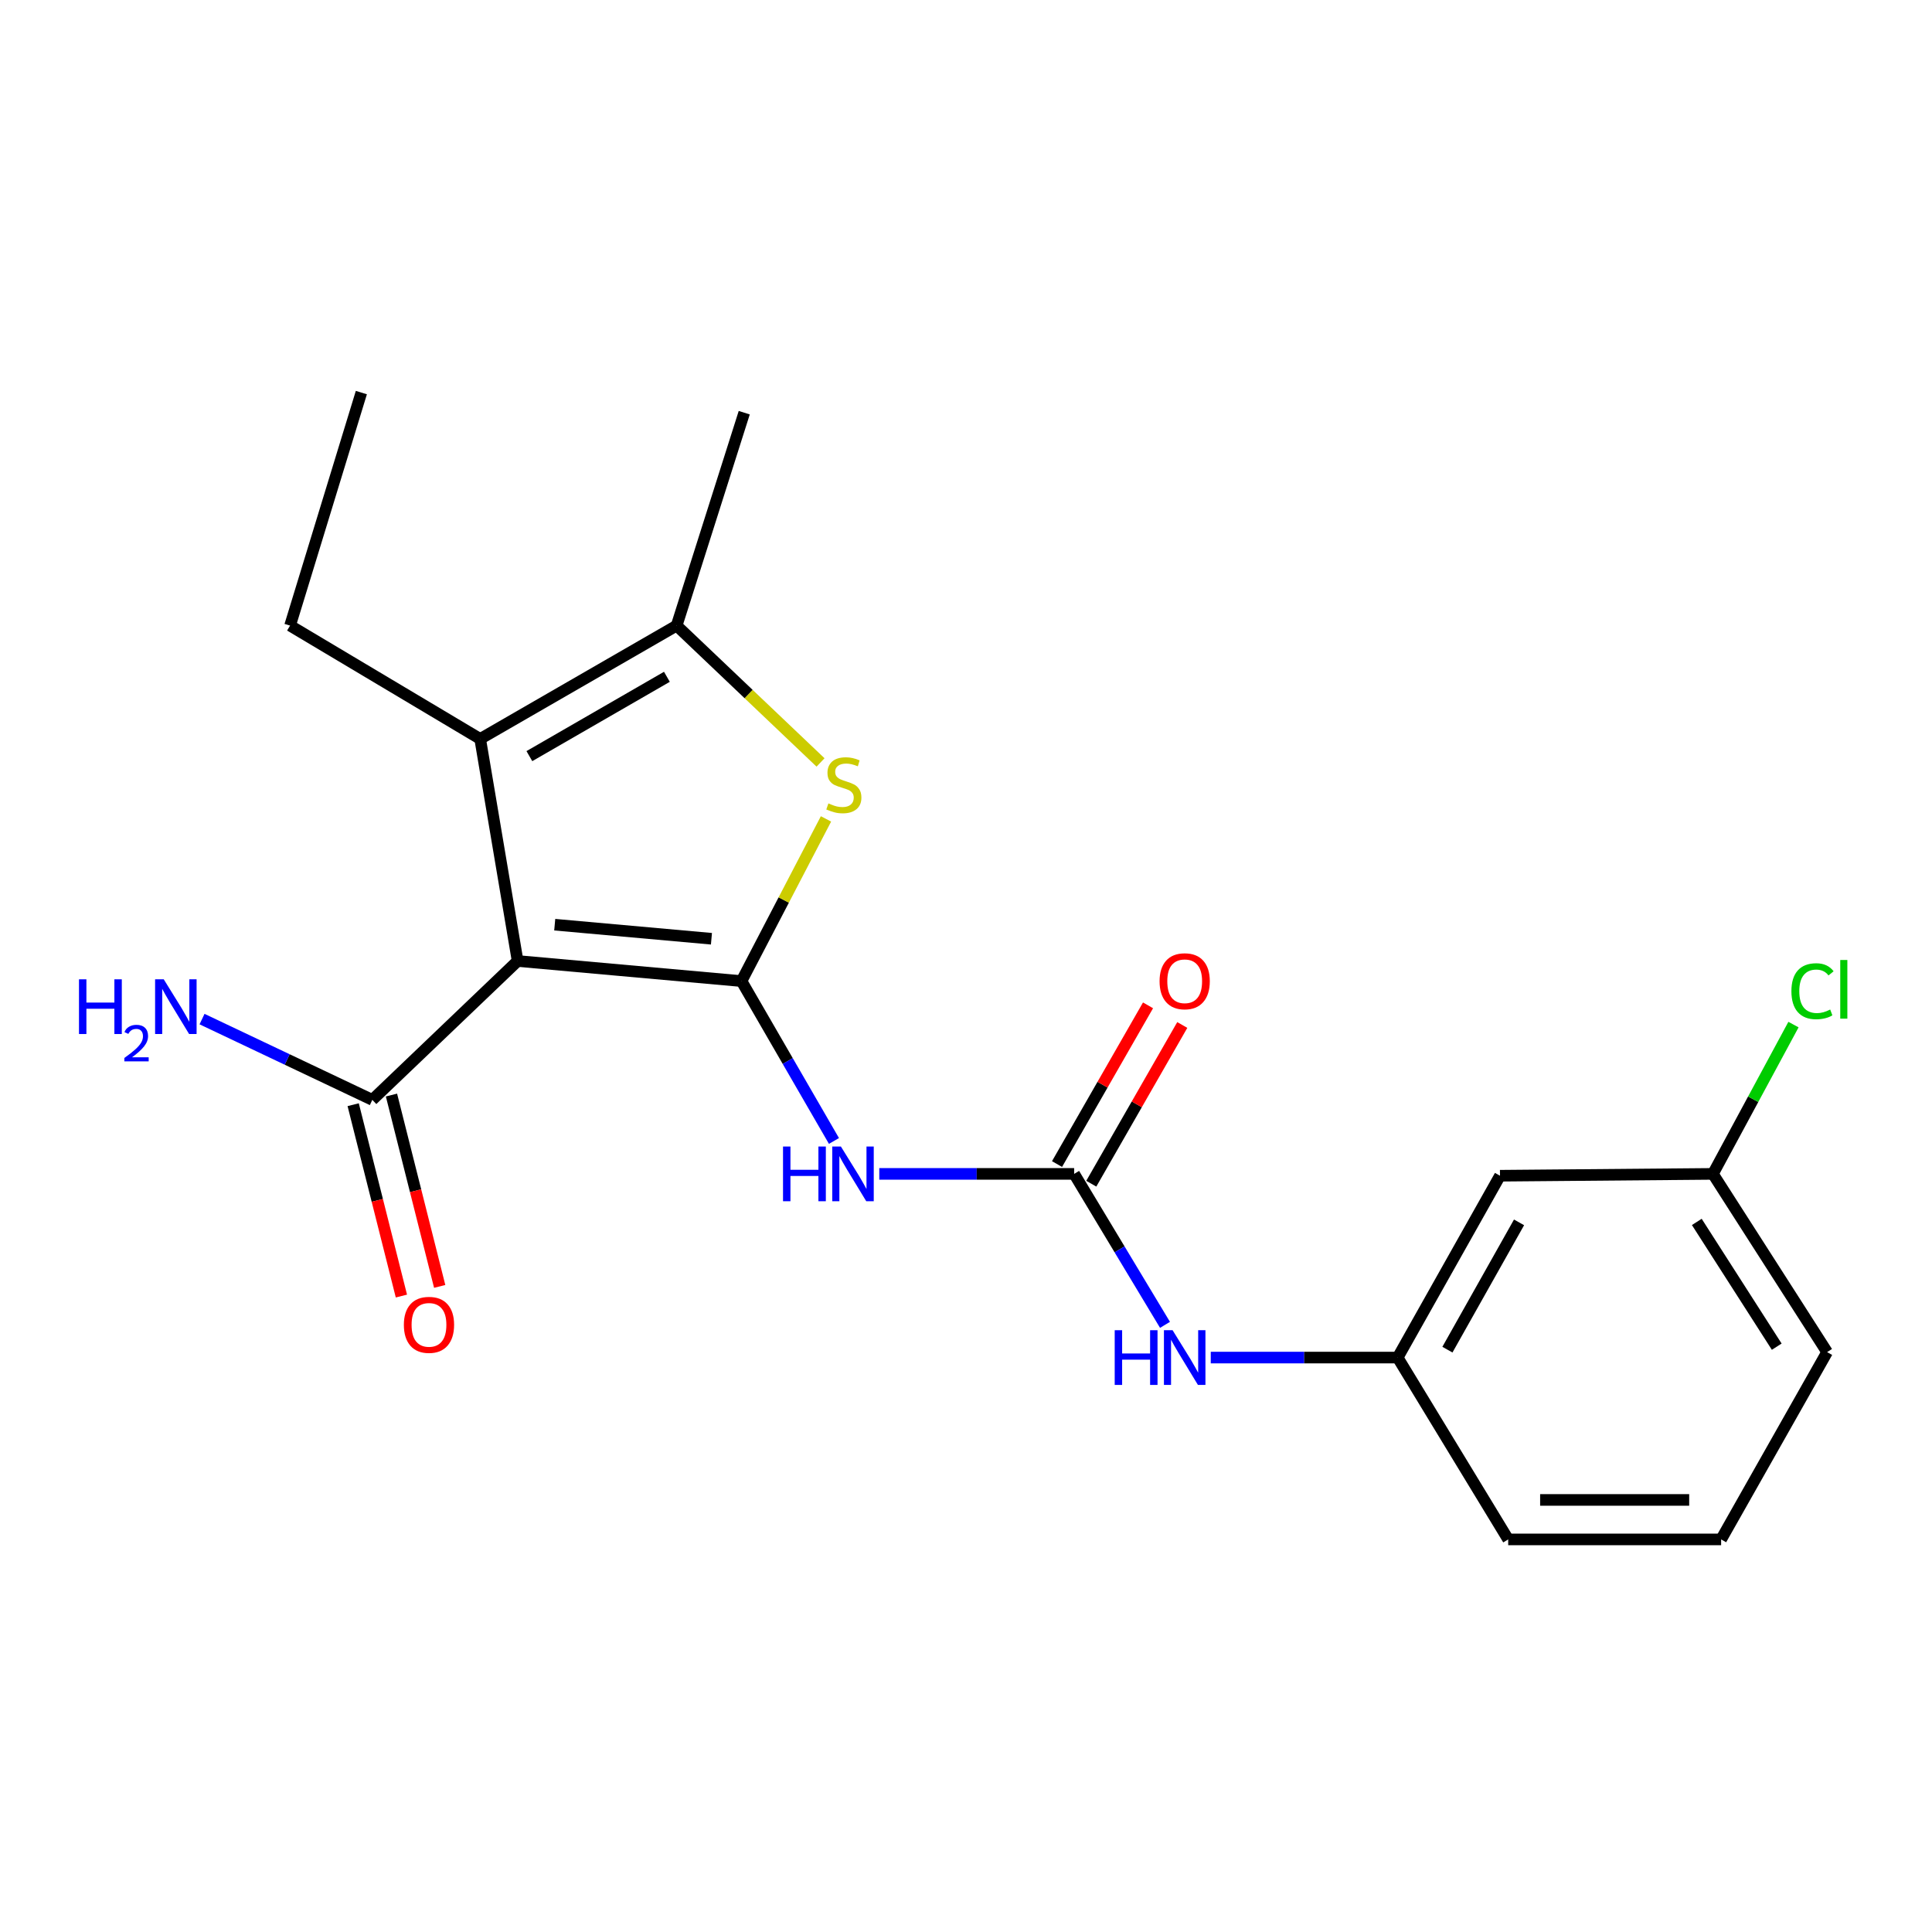 <?xml version='1.0' encoding='iso-8859-1'?>
<svg version='1.1' baseProfile='full'
              xmlns='http://www.w3.org/2000/svg'
                      xmlns:rdkit='http://www.rdkit.org/xml'
                      xmlns:xlink='http://www.w3.org/1999/xlink'
                  xml:space='preserve'
width='1000px' height='1000px' viewBox='0 0 1000 1000'>
<!-- END OF HEADER -->
<rect style='opacity:1.0;fill:#FFFFFF;stroke:none' width='1000' height='1000' x='0' y='0'> </rect>
<path class='bond-0' d='M 383.799,507.811 L 267.922,497.411' style='fill:none;fill-rule:evenodd;stroke:#000000;stroke-width:6px;stroke-linecap:butt;stroke-linejoin:miter;stroke-opacity:1' />
<path class='bond-0' d='M 368.244,485.896 L 287.13,478.616' style='fill:none;fill-rule:evenodd;stroke:#000000;stroke-width:6px;stroke-linecap:butt;stroke-linejoin:miter;stroke-opacity:1' />
<path class='bond-1' d='M 383.799,507.811 L 405.665,465.837' style='fill:none;fill-rule:evenodd;stroke:#000000;stroke-width:6px;stroke-linecap:butt;stroke-linejoin:miter;stroke-opacity:1' />
<path class='bond-1' d='M 405.665,465.837 L 427.531,423.862' style='fill:none;fill-rule:evenodd;stroke:#CCCC00;stroke-width:6px;stroke-linecap:butt;stroke-linejoin:miter;stroke-opacity:1' />
<path class='bond-2' d='M 383.799,507.811 L 407.727,549.185' style='fill:none;fill-rule:evenodd;stroke:#000000;stroke-width:6px;stroke-linecap:butt;stroke-linejoin:miter;stroke-opacity:1' />
<path class='bond-2' d='M 407.727,549.185 L 431.655,590.558' style='fill:none;fill-rule:evenodd;stroke:#0000FF;stroke-width:6px;stroke-linecap:butt;stroke-linejoin:miter;stroke-opacity:1' />
<path class='bond-3' d='M 267.922,497.411 L 248.541,382.465' style='fill:none;fill-rule:evenodd;stroke:#000000;stroke-width:6px;stroke-linecap:butt;stroke-linejoin:miter;stroke-opacity:1' />
<path class='bond-6' d='M 267.922,497.411 L 192.714,569.292' style='fill:none;fill-rule:evenodd;stroke:#000000;stroke-width:6px;stroke-linecap:butt;stroke-linejoin:miter;stroke-opacity:1' />
<path class='bond-4' d='M 424.71,394.641 L 387.468,359.226' style='fill:none;fill-rule:evenodd;stroke:#CCCC00;stroke-width:6px;stroke-linecap:butt;stroke-linejoin:miter;stroke-opacity:1' />
<path class='bond-4' d='M 387.468,359.226 L 350.226,323.811' style='fill:none;fill-rule:evenodd;stroke:#000000;stroke-width:6px;stroke-linecap:butt;stroke-linejoin:miter;stroke-opacity:1' />
<path class='bond-5' d='M 455.112,607.6 L 505.546,607.6' style='fill:none;fill-rule:evenodd;stroke:#0000FF;stroke-width:6px;stroke-linecap:butt;stroke-linejoin:miter;stroke-opacity:1' />
<path class='bond-5' d='M 505.546,607.6 L 555.98,607.6' style='fill:none;fill-rule:evenodd;stroke:#000000;stroke-width:6px;stroke-linecap:butt;stroke-linejoin:miter;stroke-opacity:1' />
<path class='bond-14' d='M 248.541,382.465 L 150.137,323.811' style='fill:none;fill-rule:evenodd;stroke:#000000;stroke-width:6px;stroke-linecap:butt;stroke-linejoin:miter;stroke-opacity:1' />
<path class='bond-21' d='M 248.541,382.465 L 350.226,323.811' style='fill:none;fill-rule:evenodd;stroke:#000000;stroke-width:6px;stroke-linecap:butt;stroke-linejoin:miter;stroke-opacity:1' />
<path class='bond-21' d='M 274.005,391.37 L 345.185,350.312' style='fill:none;fill-rule:evenodd;stroke:#000000;stroke-width:6px;stroke-linecap:butt;stroke-linejoin:miter;stroke-opacity:1' />
<path class='bond-16' d='M 350.226,323.811 L 385.218,213.611' style='fill:none;fill-rule:evenodd;stroke:#000000;stroke-width:6px;stroke-linecap:butt;stroke-linejoin:miter;stroke-opacity:1' />
<path class='bond-7' d='M 555.98,607.6 L 579.491,646.672' style='fill:none;fill-rule:evenodd;stroke:#000000;stroke-width:6px;stroke-linecap:butt;stroke-linejoin:miter;stroke-opacity:1' />
<path class='bond-7' d='M 579.491,646.672 L 603.002,685.743' style='fill:none;fill-rule:evenodd;stroke:#0000FF;stroke-width:6px;stroke-linecap:butt;stroke-linejoin:miter;stroke-opacity:1' />
<path class='bond-8' d='M 564.845,612.683 L 588.395,571.606' style='fill:none;fill-rule:evenodd;stroke:#000000;stroke-width:6px;stroke-linecap:butt;stroke-linejoin:miter;stroke-opacity:1' />
<path class='bond-8' d='M 588.395,571.606 L 611.946,530.53' style='fill:none;fill-rule:evenodd;stroke:#FF0000;stroke-width:6px;stroke-linecap:butt;stroke-linejoin:miter;stroke-opacity:1' />
<path class='bond-8' d='M 547.115,602.518 L 570.666,561.441' style='fill:none;fill-rule:evenodd;stroke:#000000;stroke-width:6px;stroke-linecap:butt;stroke-linejoin:miter;stroke-opacity:1' />
<path class='bond-8' d='M 570.666,561.441 L 594.216,520.365' style='fill:none;fill-rule:evenodd;stroke:#FF0000;stroke-width:6px;stroke-linecap:butt;stroke-linejoin:miter;stroke-opacity:1' />
<path class='bond-10' d='M 182.806,571.79 L 195.287,621.312' style='fill:none;fill-rule:evenodd;stroke:#000000;stroke-width:6px;stroke-linecap:butt;stroke-linejoin:miter;stroke-opacity:1' />
<path class='bond-10' d='M 195.287,621.312 L 207.767,670.835' style='fill:none;fill-rule:evenodd;stroke:#FF0000;stroke-width:6px;stroke-linecap:butt;stroke-linejoin:miter;stroke-opacity:1' />
<path class='bond-10' d='M 202.623,566.795 L 215.104,616.318' style='fill:none;fill-rule:evenodd;stroke:#000000;stroke-width:6px;stroke-linecap:butt;stroke-linejoin:miter;stroke-opacity:1' />
<path class='bond-10' d='M 215.104,616.318 L 227.585,665.84' style='fill:none;fill-rule:evenodd;stroke:#FF0000;stroke-width:6px;stroke-linecap:butt;stroke-linejoin:miter;stroke-opacity:1' />
<path class='bond-12' d='M 192.714,569.292 L 148.643,548.386' style='fill:none;fill-rule:evenodd;stroke:#000000;stroke-width:6px;stroke-linecap:butt;stroke-linejoin:miter;stroke-opacity:1' />
<path class='bond-12' d='M 148.643,548.386 L 104.572,527.48' style='fill:none;fill-rule:evenodd;stroke:#0000FF;stroke-width:6px;stroke-linecap:butt;stroke-linejoin:miter;stroke-opacity:1' />
<path class='bond-9' d='M 626.688,702.677 L 675.057,702.677' style='fill:none;fill-rule:evenodd;stroke:#0000FF;stroke-width:6px;stroke-linecap:butt;stroke-linejoin:miter;stroke-opacity:1' />
<path class='bond-9' d='M 675.057,702.677 L 723.426,702.677' style='fill:none;fill-rule:evenodd;stroke:#000000;stroke-width:6px;stroke-linecap:butt;stroke-linejoin:miter;stroke-opacity:1' />
<path class='bond-11' d='M 723.426,702.677 L 776.392,608.554' style='fill:none;fill-rule:evenodd;stroke:#000000;stroke-width:6px;stroke-linecap:butt;stroke-linejoin:miter;stroke-opacity:1' />
<path class='bond-11' d='M 749.182,698.581 L 786.257,632.695' style='fill:none;fill-rule:evenodd;stroke:#000000;stroke-width:6px;stroke-linecap:butt;stroke-linejoin:miter;stroke-opacity:1' />
<path class='bond-18' d='M 723.426,702.677 L 780.638,796.8' style='fill:none;fill-rule:evenodd;stroke:#000000;stroke-width:6px;stroke-linecap:butt;stroke-linejoin:miter;stroke-opacity:1' />
<path class='bond-13' d='M 776.392,608.554 L 886.603,607.6' style='fill:none;fill-rule:evenodd;stroke:#000000;stroke-width:6px;stroke-linecap:butt;stroke-linejoin:miter;stroke-opacity:1' />
<path class='bond-15' d='M 886.603,607.6 L 907.452,568.962' style='fill:none;fill-rule:evenodd;stroke:#000000;stroke-width:6px;stroke-linecap:butt;stroke-linejoin:miter;stroke-opacity:1' />
<path class='bond-15' d='M 907.452,568.962 L 928.3,530.323' style='fill:none;fill-rule:evenodd;stroke:#00CC00;stroke-width:6px;stroke-linecap:butt;stroke-linejoin:miter;stroke-opacity:1' />
<path class='bond-22' d='M 886.603,607.6 L 945.711,699.85' style='fill:none;fill-rule:evenodd;stroke:#000000;stroke-width:6px;stroke-linecap:butt;stroke-linejoin:miter;stroke-opacity:1' />
<path class='bond-22' d='M 878.262,632.463 L 919.638,697.038' style='fill:none;fill-rule:evenodd;stroke:#000000;stroke-width:6px;stroke-linecap:butt;stroke-linejoin:miter;stroke-opacity:1' />
<path class='bond-20' d='M 150.137,323.811 L 187.037,203.2' style='fill:none;fill-rule:evenodd;stroke:#000000;stroke-width:6px;stroke-linecap:butt;stroke-linejoin:miter;stroke-opacity:1' />
<path class='bond-17' d='M 890.85,796.8 L 780.638,796.8' style='fill:none;fill-rule:evenodd;stroke:#000000;stroke-width:6px;stroke-linecap:butt;stroke-linejoin:miter;stroke-opacity:1' />
<path class='bond-17' d='M 874.318,776.363 L 797.17,776.363' style='fill:none;fill-rule:evenodd;stroke:#000000;stroke-width:6px;stroke-linecap:butt;stroke-linejoin:miter;stroke-opacity:1' />
<path class='bond-19' d='M 890.85,796.8 L 945.711,699.85' style='fill:none;fill-rule:evenodd;stroke:#000000;stroke-width:6px;stroke-linecap:butt;stroke-linejoin:miter;stroke-opacity:1' />
<path  class='atom-2' d='M 428.776 415.835
Q 429.096 415.955, 430.416 416.515
Q 431.736 417.075, 433.176 417.435
Q 434.656 417.755, 436.096 417.755
Q 438.776 417.755, 440.336 416.475
Q 441.896 415.155, 441.896 412.875
Q 441.896 411.315, 441.096 410.355
Q 440.336 409.395, 439.136 408.875
Q 437.936 408.355, 435.936 407.755
Q 433.416 406.995, 431.896 406.275
Q 430.416 405.555, 429.336 404.035
Q 428.296 402.515, 428.296 399.955
Q 428.296 396.395, 430.696 394.195
Q 433.136 391.995, 437.936 391.995
Q 441.216 391.995, 444.936 393.555
L 444.016 396.635
Q 440.616 395.235, 438.056 395.235
Q 435.296 395.235, 433.776 396.395
Q 432.256 397.515, 432.296 399.475
Q 432.296 400.995, 433.056 401.915
Q 433.856 402.835, 434.976 403.355
Q 436.136 403.875, 438.056 404.475
Q 440.616 405.275, 442.136 406.075
Q 443.656 406.875, 444.736 408.515
Q 445.856 410.115, 445.856 412.875
Q 445.856 416.795, 443.216 418.915
Q 440.616 420.995, 436.256 420.995
Q 433.736 420.995, 431.816 420.435
Q 429.936 419.915, 427.696 418.995
L 428.776 415.835
' fill='#CCCC00'/>
<path  class='atom-3' d='M 405.291 593.44
L 409.131 593.44
L 409.131 605.48
L 423.611 605.48
L 423.611 593.44
L 427.451 593.44
L 427.451 621.76
L 423.611 621.76
L 423.611 608.68
L 409.131 608.68
L 409.131 621.76
L 405.291 621.76
L 405.291 593.44
' fill='#0000FF'/>
<path  class='atom-3' d='M 435.251 593.44
L 444.531 608.44
Q 445.451 609.92, 446.931 612.6
Q 448.411 615.28, 448.491 615.44
L 448.491 593.44
L 452.251 593.44
L 452.251 621.76
L 448.371 621.76
L 438.411 605.36
Q 437.251 603.44, 436.011 601.24
Q 434.811 599.04, 434.451 598.36
L 434.451 621.76
L 430.771 621.76
L 430.771 593.44
L 435.251 593.44
' fill='#0000FF'/>
<path  class='atom-8' d='M 576.972 688.517
L 580.812 688.517
L 580.812 700.557
L 595.292 700.557
L 595.292 688.517
L 599.132 688.517
L 599.132 716.837
L 595.292 716.837
L 595.292 703.757
L 580.812 703.757
L 580.812 716.837
L 576.972 716.837
L 576.972 688.517
' fill='#0000FF'/>
<path  class='atom-8' d='M 606.932 688.517
L 616.212 703.517
Q 617.132 704.997, 618.612 707.677
Q 620.092 710.357, 620.172 710.517
L 620.172 688.517
L 623.932 688.517
L 623.932 716.837
L 620.052 716.837
L 610.092 700.437
Q 608.932 698.517, 607.692 696.317
Q 606.492 694.117, 606.132 693.437
L 606.132 716.837
L 602.452 716.837
L 602.452 688.517
L 606.932 688.517
' fill='#0000FF'/>
<path  class='atom-9' d='M 600.192 507.891
Q 600.192 501.091, 603.552 497.291
Q 606.912 493.491, 613.192 493.491
Q 619.472 493.491, 622.832 497.291
Q 626.192 501.091, 626.192 507.891
Q 626.192 514.771, 622.792 518.691
Q 619.392 522.571, 613.192 522.571
Q 606.952 522.571, 603.552 518.691
Q 600.192 514.811, 600.192 507.891
M 613.192 519.371
Q 617.512 519.371, 619.832 516.491
Q 622.192 513.571, 622.192 507.891
Q 622.192 502.331, 619.832 499.531
Q 617.512 496.691, 613.192 496.691
Q 608.872 496.691, 606.512 499.491
Q 604.192 502.291, 604.192 507.891
Q 604.192 513.611, 606.512 516.491
Q 608.872 519.371, 613.192 519.371
' fill='#FF0000'/>
<path  class='atom-11' d='M 209.041 685.738
Q 209.041 678.938, 212.401 675.138
Q 215.761 671.338, 222.041 671.338
Q 228.321 671.338, 231.681 675.138
Q 235.041 678.938, 235.041 685.738
Q 235.041 692.618, 231.641 696.538
Q 228.241 700.418, 222.041 700.418
Q 215.801 700.418, 212.401 696.538
Q 209.041 692.658, 209.041 685.738
M 222.041 697.218
Q 226.361 697.218, 228.681 694.338
Q 231.041 691.418, 231.041 685.738
Q 231.041 680.178, 228.681 677.378
Q 226.361 674.538, 222.041 674.538
Q 217.721 674.538, 215.361 677.338
Q 213.041 680.138, 213.041 685.738
Q 213.041 691.458, 215.361 694.338
Q 217.721 697.218, 222.041 697.218
' fill='#FF0000'/>
<path  class='atom-13' d='M 40.885 506.89
L 44.725 506.89
L 44.725 518.93
L 59.205 518.93
L 59.205 506.89
L 63.045 506.89
L 63.045 535.21
L 59.205 535.21
L 59.205 522.13
L 44.725 522.13
L 44.725 535.21
L 40.885 535.21
L 40.885 506.89
' fill='#0000FF'/>
<path  class='atom-13' d='M 64.418 534.216
Q 65.104 532.448, 66.741 531.471
Q 68.378 530.468, 70.648 530.468
Q 73.473 530.468, 75.057 531.999
Q 76.641 533.53, 76.641 536.249
Q 76.641 539.021, 74.582 541.608
Q 72.549 544.196, 68.325 547.258
L 76.958 547.258
L 76.958 549.37
L 64.365 549.37
L 64.365 547.601
Q 67.85 545.12, 69.909 543.272
Q 71.995 541.424, 72.998 539.76
Q 74.001 538.097, 74.001 536.381
Q 74.001 534.586, 73.104 533.583
Q 72.206 532.58, 70.648 532.58
Q 69.144 532.58, 68.14 533.187
Q 67.137 533.794, 66.424 535.14
L 64.418 534.216
' fill='#0000FF'/>
<path  class='atom-13' d='M 84.758 506.89
L 94.038 521.89
Q 94.958 523.37, 96.438 526.05
Q 97.918 528.73, 97.998 528.89
L 97.998 506.89
L 101.758 506.89
L 101.758 535.21
L 97.878 535.21
L 87.918 518.81
Q 86.758 516.89, 85.518 514.69
Q 84.318 512.49, 83.958 511.81
L 83.958 535.21
L 80.278 535.21
L 80.278 506.89
L 84.758 506.89
' fill='#0000FF'/>
<path  class='atom-16' d='M 927.23 513.049
Q 927.23 506.009, 930.51 502.329
Q 933.83 498.609, 940.11 498.609
Q 945.95 498.609, 949.07 502.729
L 946.43 504.889
Q 944.15 501.889, 940.11 501.889
Q 935.83 501.889, 933.55 504.769
Q 931.31 507.609, 931.31 513.049
Q 931.31 518.649, 933.63 521.529
Q 935.99 524.409, 940.55 524.409
Q 943.67 524.409, 947.31 522.529
L 948.43 525.529
Q 946.95 526.489, 944.71 527.049
Q 942.47 527.609, 939.99 527.609
Q 933.83 527.609, 930.51 523.849
Q 927.23 520.089, 927.23 513.049
' fill='#00CC00'/>
<path  class='atom-16' d='M 952.51 496.889
L 956.19 496.889
L 956.19 527.249
L 952.51 527.249
L 952.51 496.889
' fill='#00CC00'/>
</svg>
